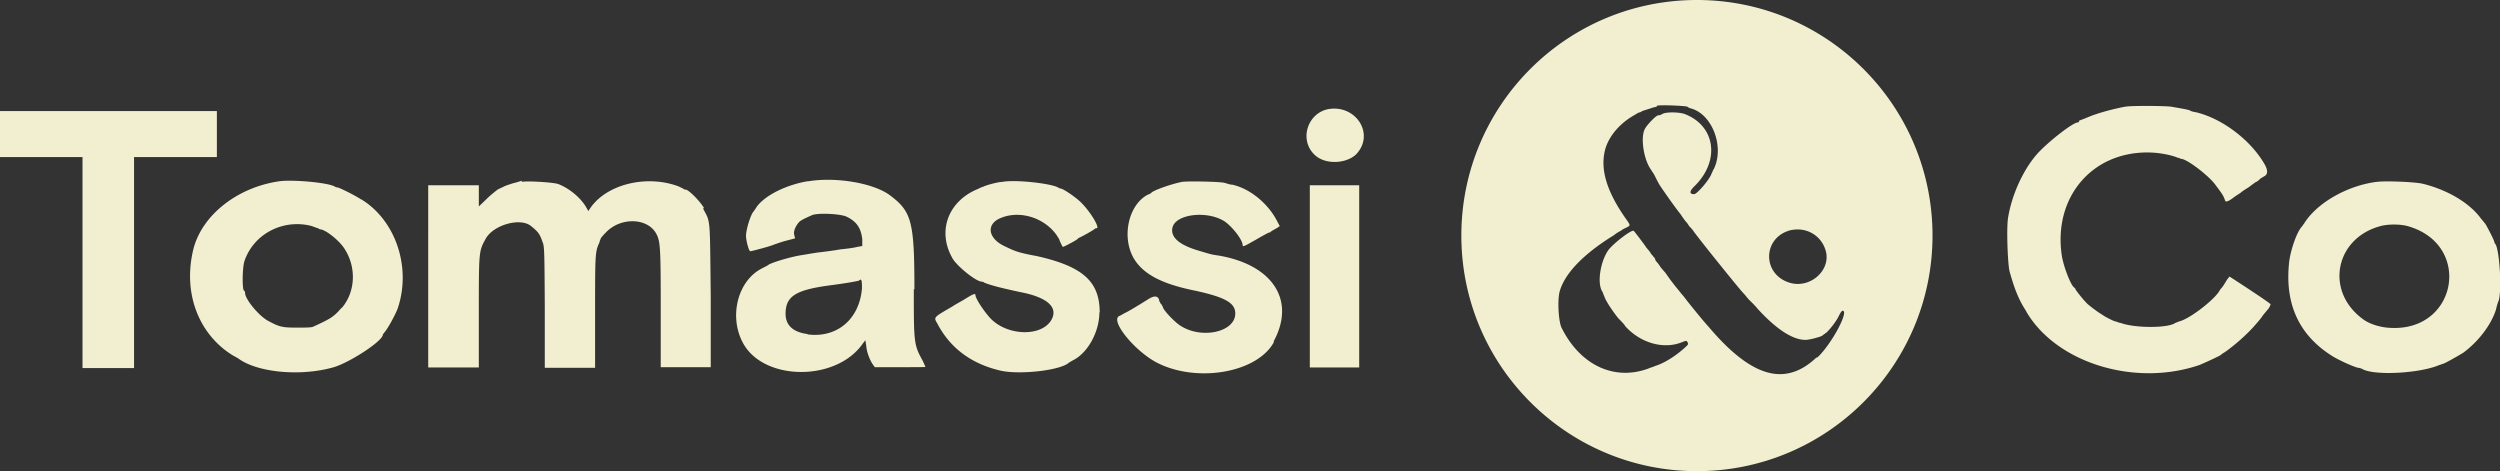 <svg xmlns="http://www.w3.org/2000/svg" data-name="Layer 2" viewBox="0 0 81.5 15.37"><rect x="0" y="0" width="81.5" height="15.37" fill="#333333" stroke="none"/><path d="M55.32 0c-4.25 0-7.68 3.44-7.68 7.68s3.44 7.68 7.68 7.68S63 11.92 63 7.68 59.56 0 55.32 0Zm3.07 7.5h.01c.5-.1.98.18 1.12.68.17.61-.47 1.21-1.13 1.05-.96-.25-.95-1.5 0-1.73Zm.82 4.16c-1.02.96-2.12.64-3.52-1.02-.12-.12-.72-.86-.81-.99-.07-.07-.17-.21-.25-.3l-.17-.22c-.03-.04-.1-.14-.17-.24-.08-.09-.16-.18-.18-.22-.03-.04-.06-.09-.1-.13-.03-.03-.05-.07-.05-.08s-.01-.05-.05-.08c-.02-.04-.08-.09-.1-.13-.01-.03-.09-.12-.14-.18-.05-.08-.16-.22-.24-.33-.08-.1-.16-.21-.17-.21-.04-.07-.61.36-.81.6-.26.34-.39 1.05-.23 1.35.03.04.05.12.08.18.05.16.29.51.46.72.09.09.2.2.22.25.5.56 1.28.78 1.89.51.09-.03.12-.04.13 0 .05.07.05.08-.06.18-.29.27-.68.52-.98.61-.08.04-.18.06-.21.08-1.12.42-2.24-.1-2.85-1.34-.09-.21-.13-.85-.06-1.15.16-.6.78-1.24 1.77-1.85.1-.08.21-.14.22-.14.01-.01.09-.07.17-.1.17-.09.17-.06-.04-.36-.57-.83-.78-1.51-.65-2.12.09-.43.42-.86.89-1.15l.22-.13c.01 0 .07-.01.1-.04.04-.02.17-.06.27-.09.1-.04.22-.06.22-.06v-.03c.08-.04.96 0 1 .03.03.03.09.05.13.06.69.2 1.08 1.26.73 1.97-.03.04-.04.09-.07.14-.06.2-.48.68-.57.68-.16 0-.16-.09 0-.25.86-.83.7-1.99-.33-2.37-.21-.06-.57-.06-.7 0a.26.26 0 0 1-.14.05c-.07 0-.35.29-.43.43-.16.27-.05 1.02.2 1.35.01.03.07.1.12.2.05.1.12.24.16.3.09.14.48.7.69.96.06.1.16.23.2.27.03.04.06.09.08.12.03.01.05.06.09.09.14.22 1.43 1.81 1.57 1.97.03.04.12.13.2.23.06.08.16.17.16.17.01.01.12.12.22.24.61.66 1.13.99 1.54.99.13 0 .5-.1.55-.14.03-.03.08-.06.12-.09.09-.07.33-.36.42-.56.04-.08.09-.16.12-.16.22 0-.36 1.09-.82 1.52Zm22.14-3.7s-.04-.06-.04-.09c0-.04-.27-.56-.3-.59-.01 0-.06-.08-.12-.14-.36-.51-1.09-.95-1.91-1.15-.25-.06-1.22-.1-1.5-.06h-.01c-.93.12-1.89.66-2.32 1.3-.05.08-.12.17-.12.17-.16.18-.35.74-.4 1.11-.16 1.37.3 2.4 1.39 3.09.22.14.69.35.85.39.05 0 .13.03.16.05.42.21 1.86.13 2.49-.14.05-.01.1-.04.12-.04.04 0 .5-.26.66-.36.48-.35.91-.9 1.07-1.41.02-.1.06-.23.09-.3.1-.34.03-1.57-.1-1.82Zm-3.39 2.73c-.36-.01-.74-.13-.96-.31-1.2-.91-.87-2.59.57-3 .25-.08.7-.08.95 0 2.07.61 1.59 3.4-.56 3.31ZM22.92 6.8c.25.47.22.24.25 2.84v2.33h-1.63v-1.85c0-1.98-.01-2.25-.14-2.49-.27-.52-1.12-.56-1.61-.09-.12.12-.21.22-.21.25 0 0-.03.06-.04.12-.14.29-.14.39-.14 2.28v1.8h-1.64v-1.98c-.01-1.72-.01-1.99-.07-2.11-.09-.27-.14-.34-.39-.54-.35-.27-1.22-.03-1.47.43-.22.4-.22.39-.22 2.41v1.78h-1.65V6.04h1.65v.69l.25-.24c.14-.14.3-.26.35-.3.04-.03.14-.07.2-.1.05-.03.2-.08.33-.12.13-.03.27-.08.27-.08v.04c.12-.04 1.02.01 1.19.07.36.14.72.44.9.74l.08.14.08-.12c.55-.77 1.85-1.07 2.87-.68.08.04.17.08.17.09 0 .01.03.01.05.01.1 0 .48.39.6.6ZM7.07 5.12h-2.7V12H2.69V5.12H0v-1.5h7.07v1.5Zm4.7 1.38c-.21-.14-.72-.39-.77-.39-.03 0-.06-.01-.09-.03-.23-.13-1.37-.23-1.81-.17-1.38.2-2.53 1.12-2.8 2.23-.34 1.41.17 2.75 1.28 3.44l.18.1c.61.46 2.01.6 3.09.3.52-.14 1.63-.86 1.63-1.07 0-.01.03-.04.04-.06.1-.1.34-.53.44-.78.46-1.33-.05-2.88-1.18-3.57Zm-.64 3.54c-.25.29-.35.35-.92.61-.05.03-.26.03-.51.03-.46 0-.57-.01-.92-.2-.31-.14-.79-.72-.79-.93a.09.09 0 0 0-.04-.08c-.06-.07-.05-.8.03-.99.31-.86 1.24-1.34 2.15-1.12.1.03.21.08.24.08.01.01.05.04.1.04.2.05.56.35.72.57.43.6.42 1.43-.04 1.98Zm18.68-.6c0-2.24-.09-2.55-.82-3.09-.53-.38-1.73-.59-2.64-.44h-.03c-.7.12-1.38.46-1.65.83-.04.07-.09.13-.09.14-.1.08-.26.6-.26.81 0 .14.09.5.14.5s.64-.16.73-.2c.03-.01.21-.08.39-.13l.34-.09-.03-.12c-.03-.12.06-.31.18-.43.07-.05.12-.08.39-.2.18-.09.93-.05 1.13.04.34.16.48.38.52.74v.22l-.17.03c-.1.03-.35.06-.55.08-.21.04-.48.07-.62.09-.14.01-.4.06-.59.09-.36.05-.93.22-1.11.31-.06.05-.16.09-.21.12-.79.38-1.11 1.54-.65 2.42.65 1.26 3.03 1.3 3.91.05l.09-.12.03.18c.01.2.12.48.22.62l.06.08h.82c.46 0 .83 0 .83-.01l-.09-.2c-.29-.52-.29-.59-.29-2.34Zm-3.48 1.45c-.48-.06-.72-.29-.72-.66 0-.56.31-.77 1.39-.92.77-.1 1-.16 1-.16.09-.09.1 0 .1.25-.08 1-.81 1.63-1.78 1.5ZM44.2 5.04c-.34.31-1.02.33-1.35 0-.5-.48-.23-1.34.44-1.48.92-.17 1.55.83.91 1.48Zm-8.36 5.14c0 .65-.39 1.34-.87 1.57l-.12.07c-.26.25-1.56.4-2.2.27-.95-.21-1.65-.72-2.07-1.5-.14-.26-.2-.21.47-.6.05-.04.24-.14.39-.23.27-.17.36-.21.36-.14 0 .12.3.56.5.77.56.57 1.67.59 1.98.03.22-.4-.13-.73-1.03-.9-.6-.13-.92-.21-1.15-.3-.05-.04-.1-.04-.1-.04-.18 0-.83-.52-.96-.78-.48-.86-.14-1.8.77-2.21.1-.04.2-.1.24-.1.05-.04.48-.16.62-.16.4-.08 1.52.04 1.8.17.05.03.1.05.12.05.06 0 .44.25.62.42.33.31.66.87.54.87-.03 0-.05.01-.05.01-.01.03-.44.27-.52.3-.03.01-.05.04-.05.04-.01.01-.06.05-.31.18-.09.05-.17.08-.17.08-.03-.03-.12-.23-.12-.25 0-.01-.04-.06-.08-.13-.4-.57-1.19-.82-1.81-.57-.52.2-.43.69.14.94.33.16.44.2 1.03.31 1.5.34 2.04.83 2.04 1.84Zm36.85-1.16s1.33.86 1.33.9c0 .03-.07.16-.09.17-.01 0-.06.08-.12.14-.12.16-.09.14-.34.42-.27.3-.64.62-.94.83-.05.03-.1.06-.13.09-.05.04-.55.27-.7.33-2.11.72-4.65-.07-5.63-1.72-.01-.03-.06-.1-.1-.17-.18-.3-.31-.63-.46-1.17-.06-.27-.1-1.37-.05-1.72.12-.77.5-1.59.95-2.1.36-.4 1.17-1.03 1.33-1.03.01 0 .04-.01.04-.04 0-.01.01-.03.03-.03.01 0 .14-.05.26-.1.33-.14.83-.27 1.2-.34h.01c.16-.04 1.35-.03 1.51 0 .29.05.53.09.6.12.04.03.13.05.2.06.87.21 1.8.92 2.25 1.72.09.17.09.29 0 .35-.06.04-.16.09-.18.12a.34.34 0 0 1-.13.09c-.04.03-.14.1-.23.17-.1.06-.21.13-.25.17-.04.03-.16.1-.25.17-.17.13-.25.14-.26.09-.06-.17-.09-.21-.3-.49-.21-.31-.95-.87-1.13-.87-.01 0-.06-.03-.12-.04-.24-.1-.64-.17-.99-.17-1.82 0-3.05 1.47-2.79 3.33.05.37.31 1.04.42 1.08.01.01.03.03.03.05s.31.42.43.51c.12.1.35.27.43.31.04.03.09.06.09.06.01.01.31.17.36.17.03 0 .09.04.17.05.46.17 1.54.17 1.77 0 .03-.01.09-.04.16-.06.34-.1 1.05-.65 1.26-.95.03-.05.06-.1.1-.14.03-.03.09-.13.14-.21.05-.09.12-.16.12-.16ZM42.7 6.04h1.61v5.94H42.7V6.04Zm-1.17 5.11c-.53.99-2.47 1.34-3.78.69-.73-.36-1.58-1.39-1.26-1.54.04-.01.14-.08.25-.13.16-.09.25-.14.7-.42.17-.11.29-.11.34 0 .01.08.06.16.09.18.01.04.04.06.04.08 0 .08.36.47.56.6.69.46 1.8.22 1.8-.39 0-.35-.34-.53-1.29-.74-1.05-.21-1.65-.51-1.97-.98-.47-.69-.25-1.82.42-2.16.05-.01.1-.05.1-.05.05-.08.65-.29 1-.36.16-.03 1.24-.01 1.38.03.06.01.17.06.26.06.59.13 1.19.63 1.48 1.22l.07.13-.07.05s-.1.06-.16.09c-.04.03-.08.05-.08.06 0 .01-.03.01-.04.01-.01 0-.2.1-.42.23-.39.22-.44.25-.44.18 0-.16-.31-.57-.57-.76-.56-.38-1.63-.26-1.72.2-.06.3.21.55.85.74.4.12.43.13.65.16 1.77.3 2.53 1.46 1.8 2.8Z" data-name="Layer 1" style="fill:#f2eed0"/></svg>